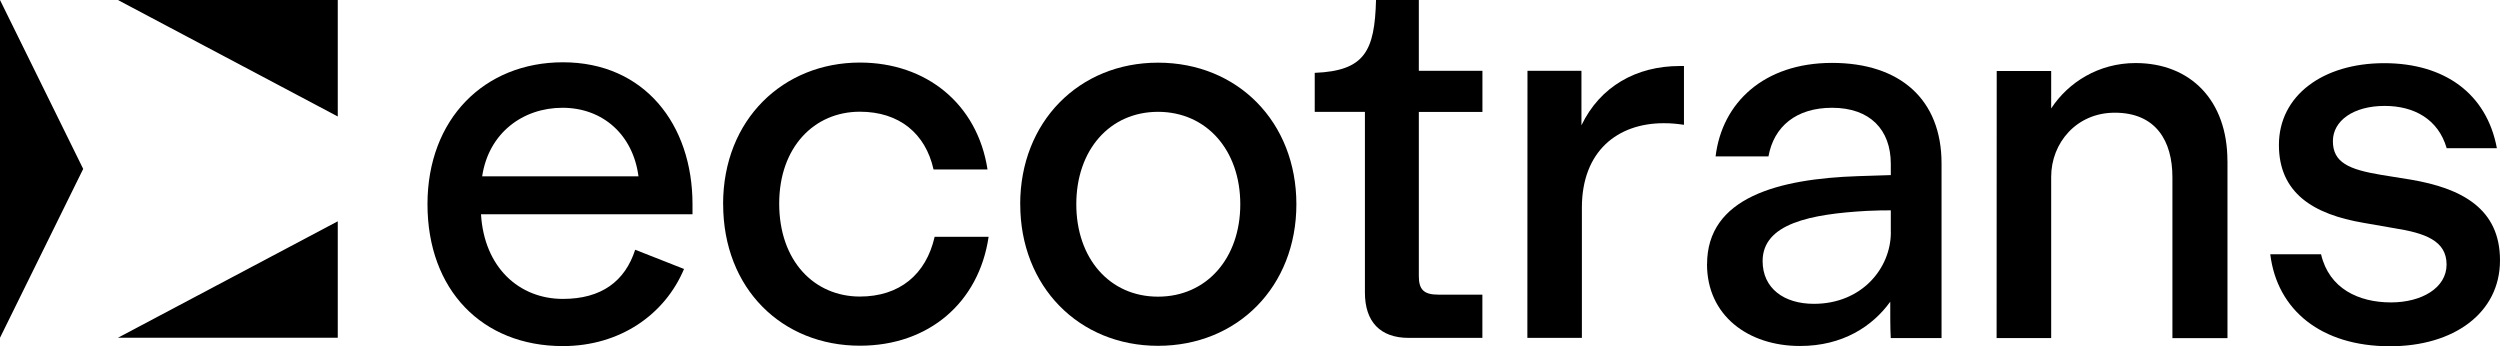 <?xml version="1.0" encoding="UTF-8"?>
<svg id="Capa_2" data-name="Capa 2" xmlns="http://www.w3.org/2000/svg" viewBox="0 0 456.75 63.25">
  <g id="Capa_1-2" data-name="Capa 1">
    <g>
      <g>
        <polygon points="61.71 21.28 61.71 0 21.54 0 61.71 21.28"/>
        <path d="M0,61.71h0l15.2-30.85S6.63,13.46,0,0h0v61.71Z"/>
        <path d="M21.54,61.71h40.17v-21.28c-11.59,6.14-26.89,14.24-40.17,21.28Z"/>
      </g>
      <g>
        <path d="M132.11,37.29c0-15.52,11.04-25.86,24.99-25.86,12.1,0,21.47,7.52,23.32,19.53h-9.86c-1.46-6.54-6.24-10.55-13.46-10.55-8.39,0-14.74,6.53-14.74,16.78,0,10.54,6.44,16.98,14.73,16.99,7.22,0,12.1-4,13.67-10.92h9.86c-1.76,12-10.93,19.91-23.52,19.9-14.15,0-24.98-10.35-24.98-25.87Z"/>
        <path d="M186.39,37.3c0-15.03,10.74-25.86,25.19-25.85,14.54,0,25.27,10.84,25.27,25.87,0,15.03-10.74,25.86-25.28,25.86-14.44,0-25.18-10.84-25.17-25.87ZM226.6,37.32c0-9.86-6.14-16.88-15.02-16.89-8.88,0-14.94,7.02-14.94,16.88,0,9.86,6.05,16.89,14.93,16.89,8.88,0,15.03-7.02,15.03-16.88Z"/>
        <path d="M307.66,12.07v10.73c-1.37-.19-2.25-.29-3.71-.29-8.39,0-14.93,5.07-14.94,15.41v23.81s-9.96,0-9.96,0l.02-48.8h9.86s0,9.96,0,9.96c3.42-7.12,10.06-10.83,17.96-10.83h.78Z"/>
        <path d="M311.88,48.28c0-12.2,12.98-15.61,27.62-16.1l5.95-.19v-2.05c0-6.25-3.8-10.25-10.73-10.25-6.54,0-10.64,3.41-11.62,8.88h-9.66c1.17-9.76,8.79-17.08,21.28-17.08,12.39,0,20,6.65,20,18.36v31.91s-9.28,0-9.28,0c-.1-1.56-.1-5.08-.09-6.64-3.22,4.48-8.69,8.1-16.5,8.09-9.47,0-16.98-5.57-16.98-14.94ZM345.45,42.43v-4c-1.07,0-2.44,0-4.39.1-10.34.58-19.03,2.34-19.03,9.17,0,4.98,3.9,7.81,9.37,7.81,8.78,0,14.06-6.53,14.06-13.07Z"/>
        <path d="M406.96,29.38v32.4s-10.06,0-10.06,0v-29.38c.01-6.64-3.01-11.81-10.53-11.81-7.03,0-11.62,5.56-11.62,11.71v29.47s-9.97,0-9.97,0l.02-48.8h9.95s0,6.84,0,6.84c3.13-4.78,8.69-8.29,15.42-8.29,10.05,0,16.78,6.84,16.78,17.87Z"/>
        <path d="M414.79,46.46h9.27c1.46,6.25,6.83,8.79,12.78,8.79,5.57,0,10.15-2.63,10.15-6.92,0-4.39-4-5.76-9.56-6.64l-5.56-.97c-9.27-1.57-15.52-5.47-15.51-14.25,0-8.98,8-14.93,19.23-14.93,11.03,0,18.74,5.57,20.59,15.53h-9.17c-1.56-5.37-6.05-7.72-11.32-7.72-5.76,0-9.47,2.73-9.47,6.44,0,3.9,2.93,5.17,8.78,6.15l5.46.88c9.27,1.57,16.3,5.28,16.29,14.74,0,9.66-8.49,15.71-20.11,15.7-12.49,0-20.59-6.55-21.86-16.79Z"/>
        <path d="M270.84,20.45v-7.51s-11.62,0-11.62,0V0S251.4,0,251.4,0c-.25,9.33-2.05,12.94-11.2,13.31v7.13s9.17,0,9.17,0v32.99c-.01,5.37,2.82,8.3,7.99,8.3h13.47s0-7.9,0-7.9h-8.1c-2.64,0-3.52-.98-3.51-3.42v-29.96s11.62,0,11.62,0Z"/>
        <path d="M116.05,45.62c-1.86,5.77-6.17,8.99-13.21,8.99-8.02,0-14.38-5.77-14.96-15.46h38.64s0-1.84,0-1.84c0-14.58-8.8-25.93-23.66-25.93-14.38,0-24.75,10.36-24.76,25.92,0,15.65,9.97,25.93,24.74,25.93,10.43,0,18.64-5.76,22.13-14.09l-8.92-3.51ZM102.76,19.69c7.43,0,12.91,4.99,13.89,12.53h-28.56c1.18-7.93,7.44-12.53,14.68-12.53Z"/>
      </g>
    </g>
  </g>
</svg>